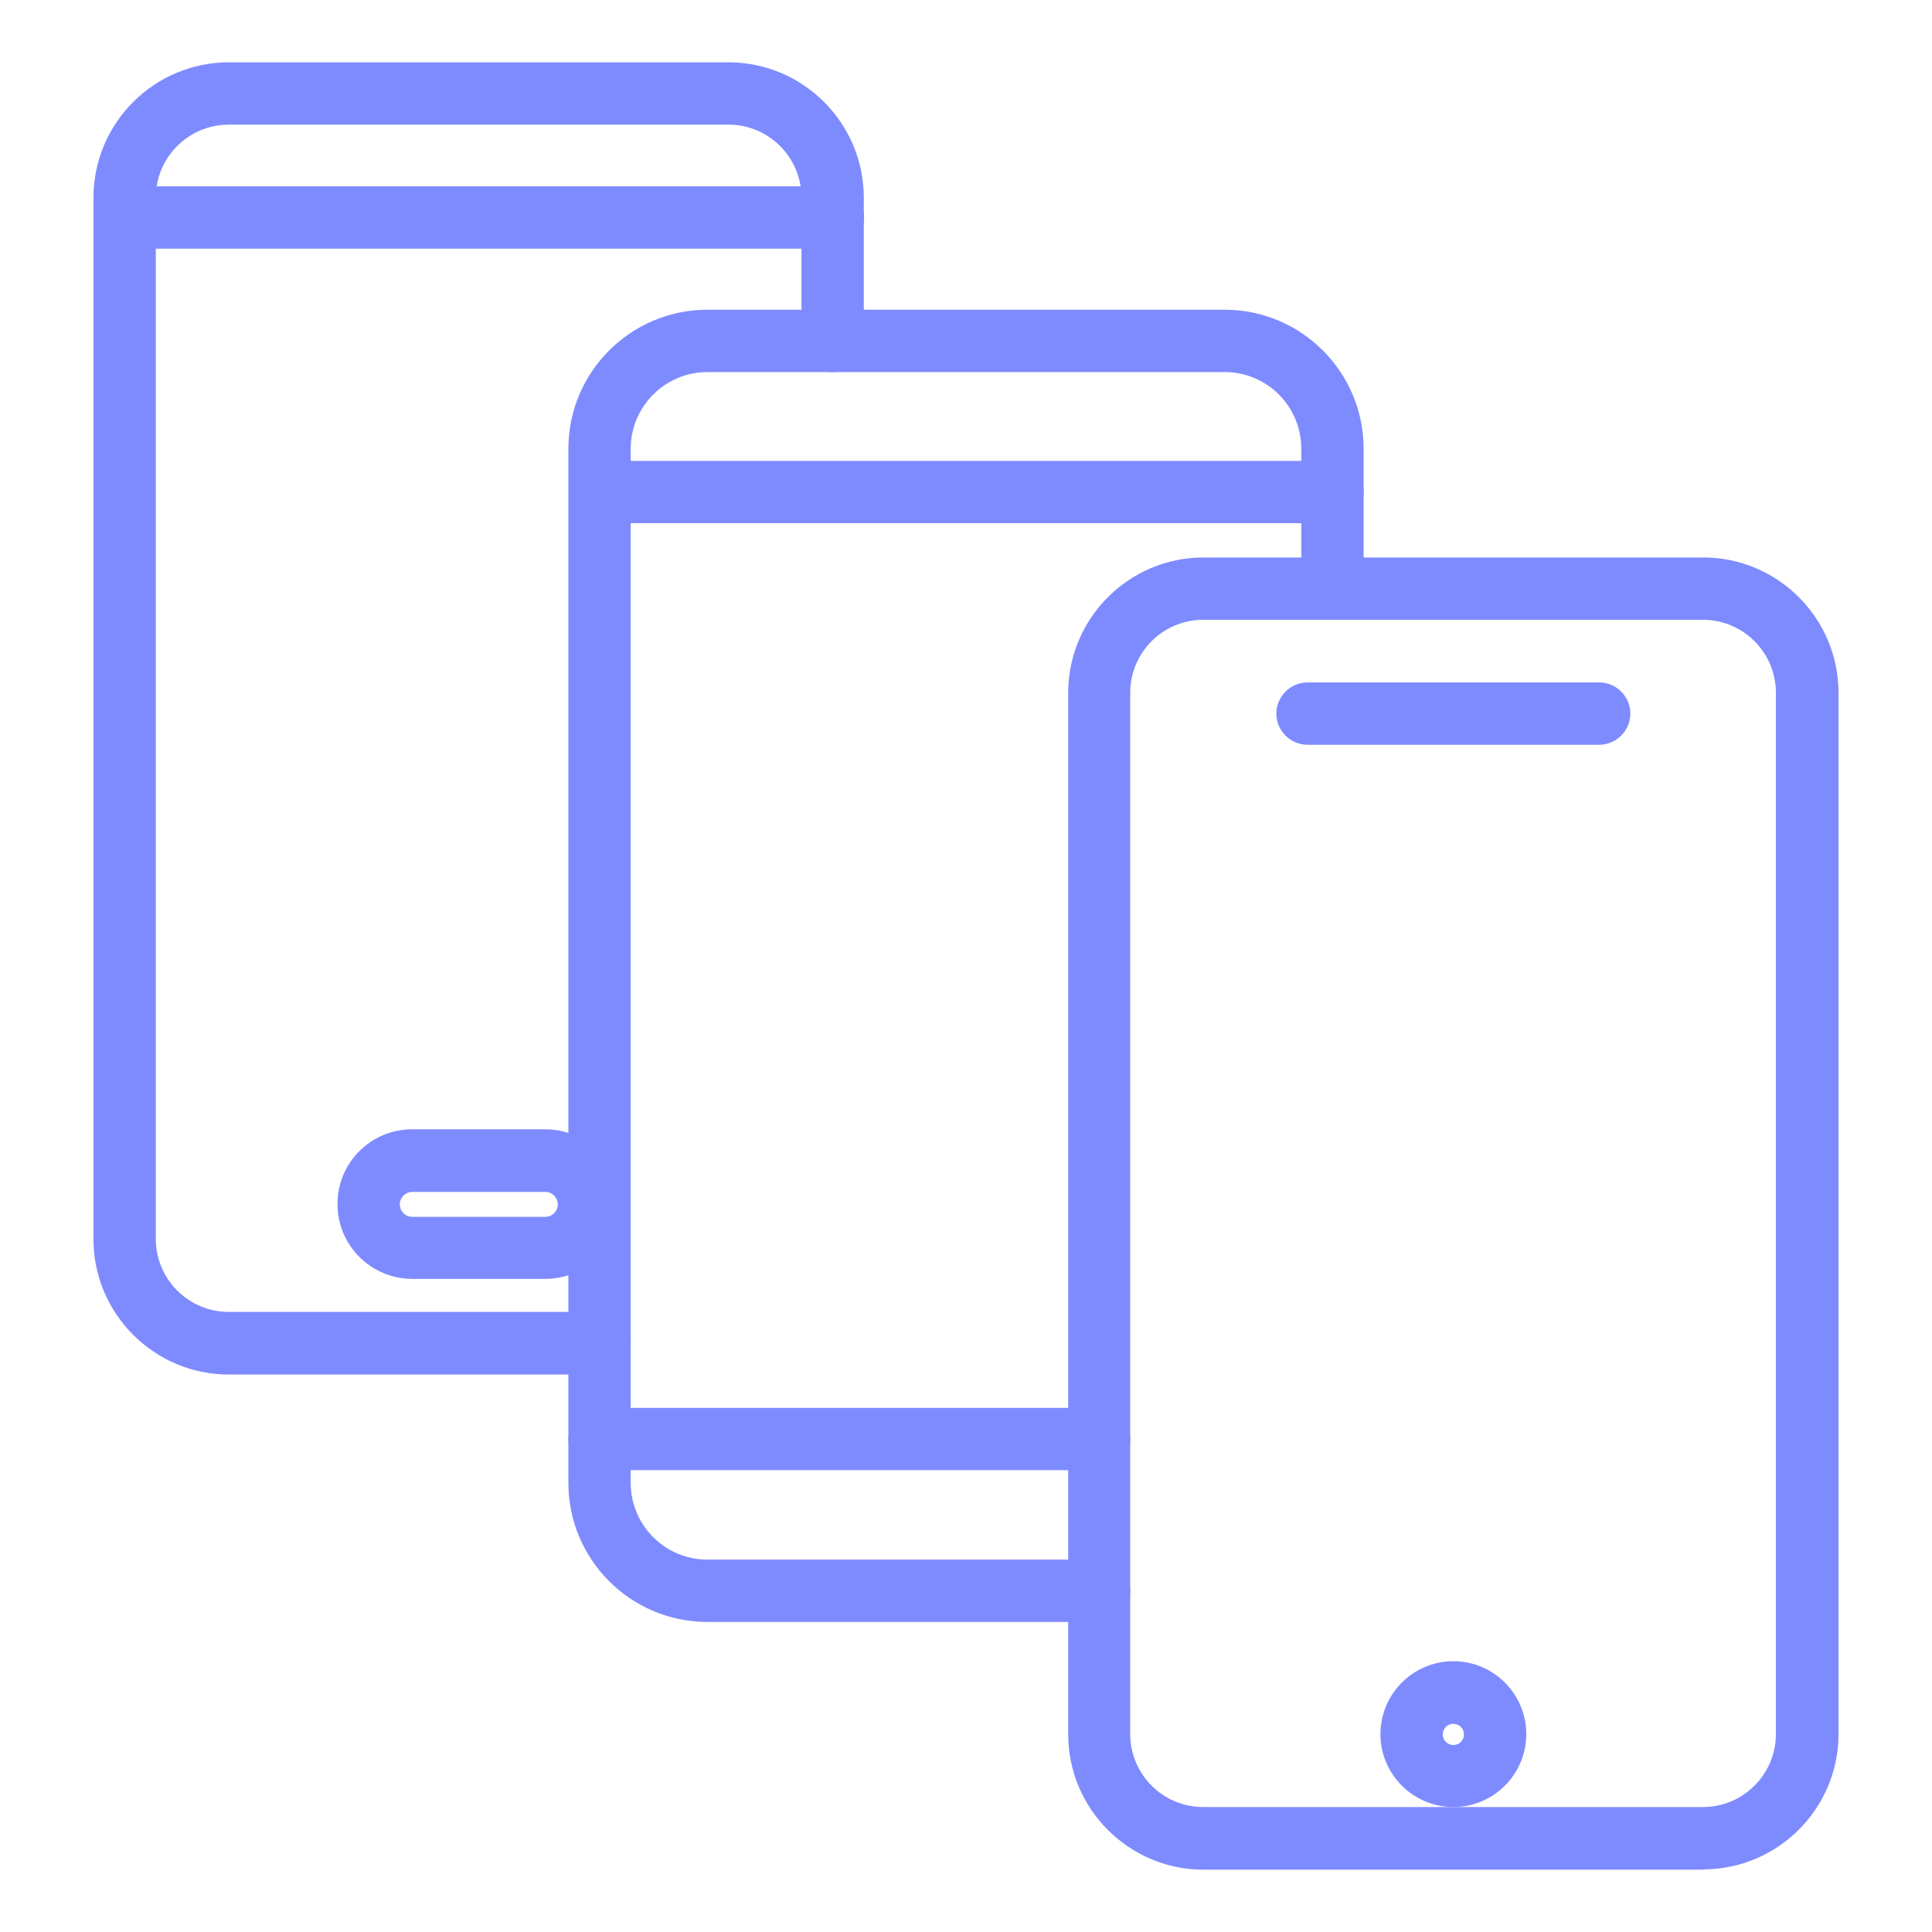 <?xml version="1.0" encoding="UTF-8"?><svg id="Layer_1" xmlns="http://www.w3.org/2000/svg" viewBox="0 0 62 62"><defs><style>.cls-1{fill:#7e8bff;}</style></defs><path class="cls-1" d="M54.66,60h-16.04c-2.39,0-4.34-1.95-4.34-4.34V22.23c0-2.39,1.95-4.34,4.34-4.34h16.04c2.39,0,4.34,1.95,4.34,4.34v33.42c0,2.39-1.95,4.34-4.34,4.34ZM38.61,19.89c-1.29,0-2.34,1.05-2.34,2.34v33.42c0,1.29,1.05,2.34,2.34,2.34h16.04c1.29,0,2.34-1.05,2.34-2.34V22.23c0-1.29-1.05-2.34-2.34-2.34h-16.04Z"/><path class="cls-1" d="M51.32,23.9h-9.36c-.55,0-1-.45-1-1s.45-1,1-1h9.36c.55,0,1,.45,1,1s-.45,1-1,1Z"/><path class="cls-1" d="M46.64,57.99c-1.29,0-2.34-1.05-2.34-2.34s1.05-2.34,2.34-2.34,2.34,1.05,2.34,2.34-1.05,2.34-2.34,2.34ZM46.64,55.32c-.19,0-.34.15-.34.34s.15.34.34.34.34-.15.34-.34-.15-.34-.34-.34Z"/><path class="cls-1" d="M19.24,44.11H7.34c-2.39,0-4.34-1.95-4.34-4.34V6.34c0-2.39,1.95-4.34,4.34-4.34h16.04c2.39,0,4.34,1.95,4.34,4.34v4.6c0,.55-.45,1-1,1s-1-.45-1-1v-4.6c0-1.29-1.05-2.34-2.34-2.34H7.34c-1.29,0-2.34,1.05-2.34,2.34v33.42c0,1.29,1.05,2.34,2.34,2.34h11.9c.55,0,1,.45,1,1s-.45,1-1,1Z"/><path class="cls-1" d="M26.73,7.98H4c-.55,0-1-.45-1-1s.45-1,1-1h22.73c.55,0,1,.45,1,1s-.45,1-1,1Z"/><path class="cls-1" d="M17.5,41.04h-4.27c-1.32,0-2.4-1.07-2.4-2.4s1.07-2.4,2.4-2.4h4.27c1.32,0,2.4,1.07,2.4,2.4s-1.07,2.4-2.4,2.4ZM13.23,38.25c-.22,0-.4.18-.4.4s.18.4.4.4h4.27c.22,0,.4-.18.4-.4s-.18-.4-.4-.4h-4.27Z"/><path class="cls-1" d="M35.27,52.05h-12.57c-2.46,0-4.46-2-4.46-4.46V14.4c0-2.46,2-4.46,4.46-4.46h16.6c2.46,0,4.46,2,4.46,4.46v4.49c0,.55-.45,1-1,1s-1-.45-1-1v-4.49c0-1.36-1.1-2.46-2.46-2.46h-16.6c-1.35,0-2.46,1.1-2.46,2.46v33.19c0,1.35,1.1,2.46,2.46,2.46h12.57c.55,0,1,.45,1,1s-.45,1-1,1Z"/><path class="cls-1" d="M42.76,16.79h-23.51c-.55,0-1-.45-1-1s.45-1,1-1h23.51c.55,0,1,.45,1,1s-.45,1-1,1Z"/><path class="cls-1" d="M35.27,47.18h-16.03c-.55,0-1-.45-1-1s.45-1,1-1h16.03c.55,0,1,.45,1,1s-.45,1-1,1Z"/></svg>